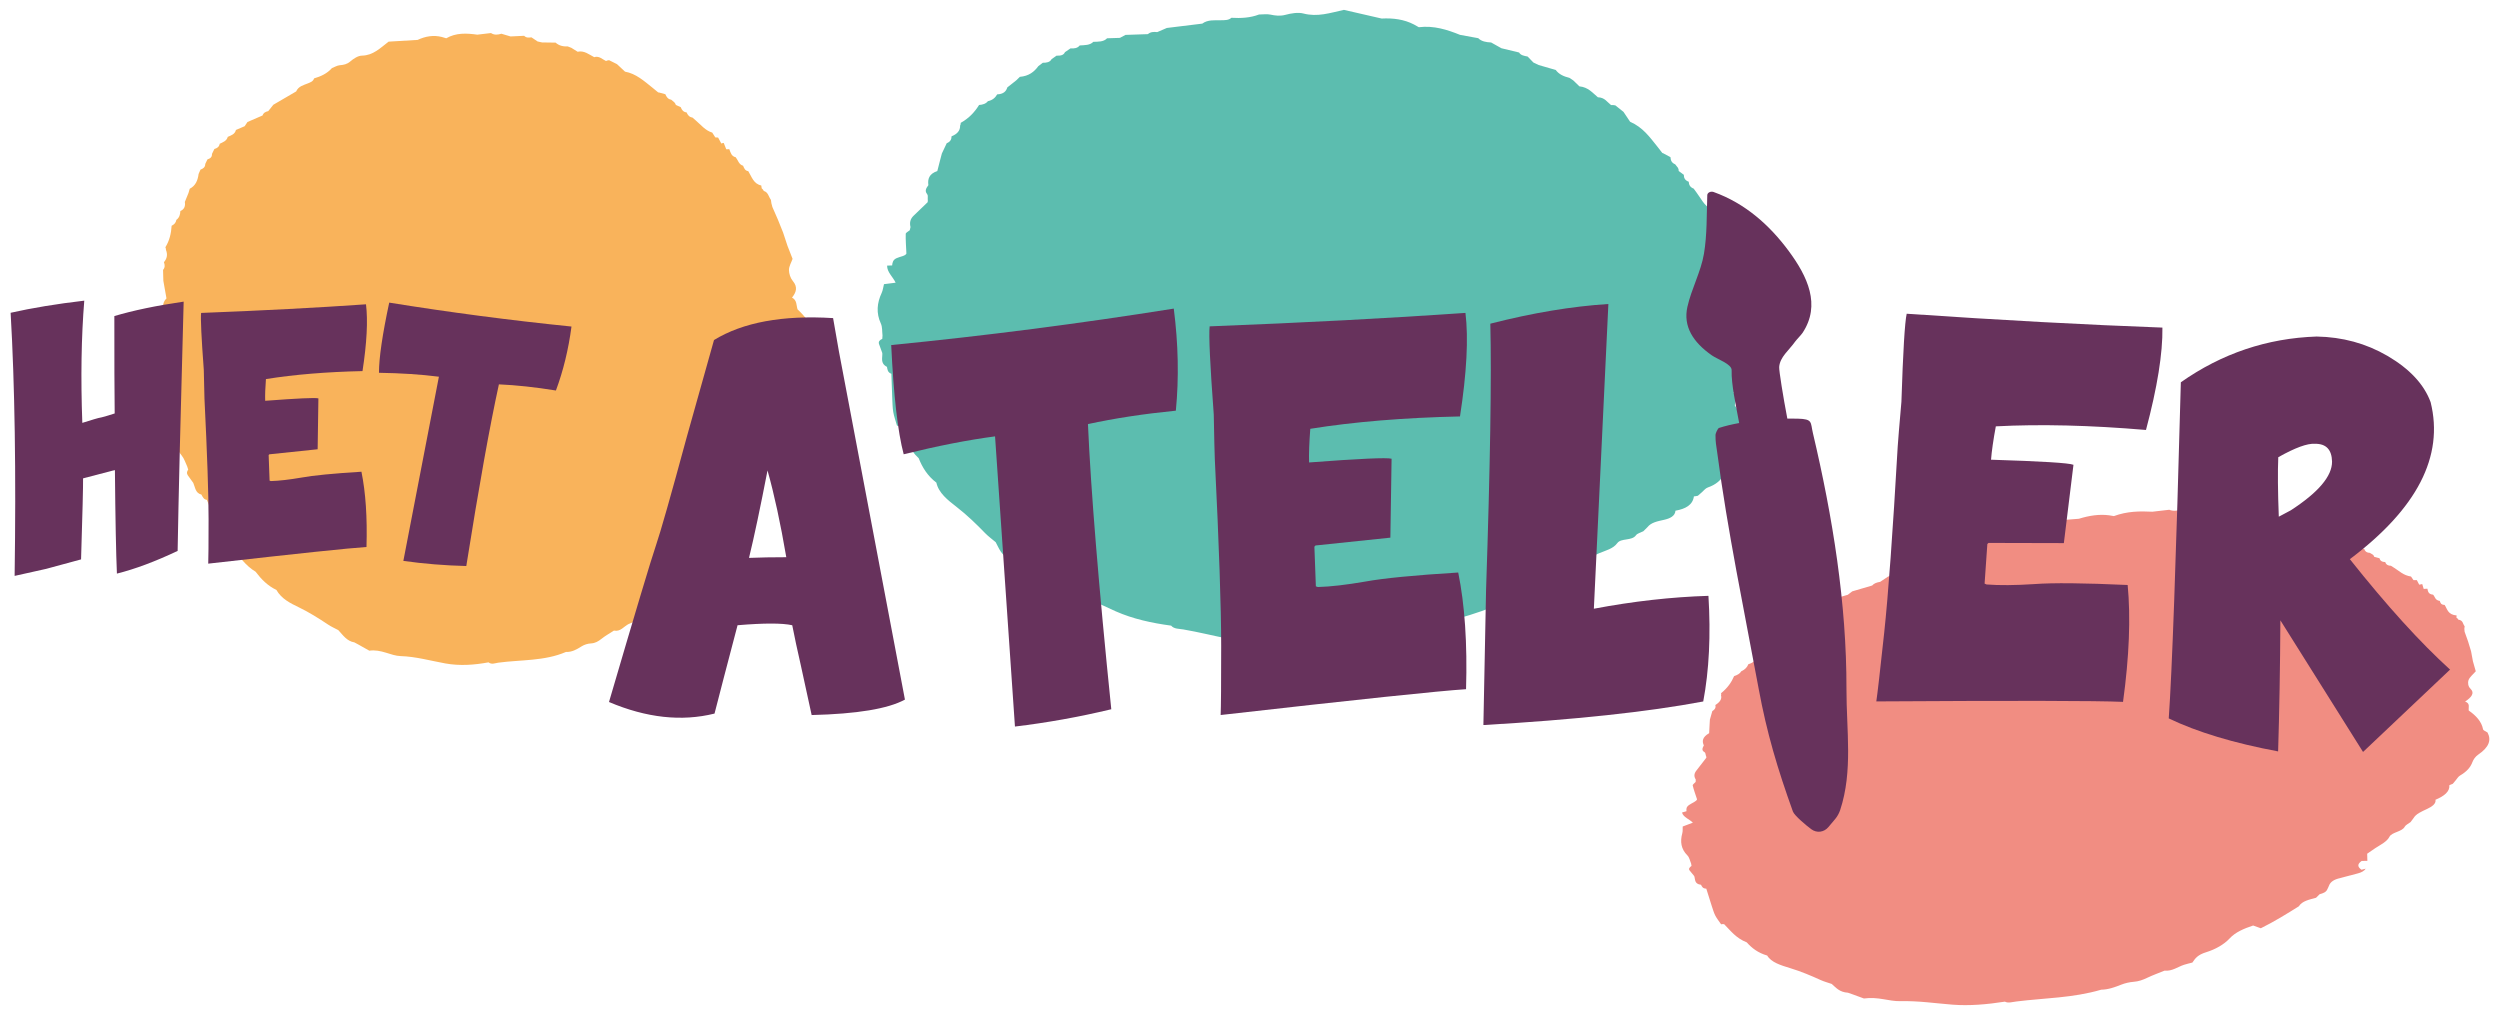 <?xml version="1.0" encoding="utf-8"?>
<!-- Generator: Adobe Illustrator 24.1.2, SVG Export Plug-In . SVG Version: 6.00 Build 0)  -->
<svg version="1.2" baseProfile="tiny" id="Laag_1" xmlns="http://www.w3.org/2000/svg" xmlns:xlink="http://www.w3.org/1999/xlink"
	 x="0px" y="0px" viewBox="0 0 663.31 269.29" overflow="visible" xml:space="preserve">
<path fill="#F9B35B" d="M206.4,58.28c-0.49-1.12-0.98-2.24-1.47-3.36c-0.09-0.33-0.18-0.65-0.26-0.98
	c-0.04-0.31-0.09-0.61-0.13-0.92c-0.61-0.79-0.7-2.02-1.88-2.35c-0.12-0.28-0.31-0.51-0.56-0.69c-0.06-0.26-0.1-0.51-0.12-0.77
	c-2.05-0.41-2.53-2.32-3.45-3.8c-0.84-0.09-1.1-0.77-1.37-1.44c-1.14-0.31-1.34-1.48-1.96-2.25c-1.13-0.24-1.36-1.22-1.69-2.13
	c-0.27,0.01-0.55,0.01-0.82,0.01c-0.22-0.56-0.45-1.12-0.67-1.68c-0.22,0.02-0.44,0.07-0.64,0.16c-0.28-0.52-0.56-1.05-0.84-1.57
	l-0.02-0.02c-0.24,0.01-0.49,0-0.73-0.03c-0.27-0.43-0.54-0.85-0.82-1.28c-1.84-0.54-3-2.07-4.4-3.25c-0.29-0.25-0.57-0.5-0.86-0.75
	c-0.82-0.09-1.24-0.66-1.55-1.36c-0.83-0.08-1.27-0.63-1.54-1.38c-0.43-0.19-0.86-0.39-1.29-0.58c-0.09-0.27-0.23-0.52-0.43-0.73
	c-0.28-0.23-0.56-0.46-0.84-0.69c-0.83-0.12-1.23-0.73-1.53-1.44c-0.6-0.16-1.19-0.33-1.79-0.49l-0.06,0.05
	c-0.53-0.43-1.05-0.87-1.58-1.3c-2.23-1.78-4.37-3.73-7.27-4.25c-0.71-0.66-1.42-1.33-2.13-1.99c-0.7-0.35-1.4-0.7-2.1-1.05
	c-0.29,0.02-0.56,0.09-0.82,0.22c-1-0.48-1.86-1.44-3.12-1.02c-1.4-0.72-2.68-1.83-4.4-1.44c-0.56-0.35-1.11-0.69-1.67-1.04
	c-0.31-0.12-0.63-0.24-0.94-0.37c-1.19,0.05-2.3-0.17-3.24-1.01c-1.2-0.02-2.4-0.03-3.6-0.05L142.63,11
	c-0.54-0.36-1.08-0.73-1.62-1.09c-0.68,0.08-1.37,0.18-1.94-0.41c-1.21,0.06-2.42,0.12-3.62,0.17c-0.81-0.24-1.61-0.48-2.42-0.72
	c-0.93,0.29-1.86,0.41-2.76-0.18c-1.21,0.14-2.42,0.29-3.63,0.43c-2.84-0.4-5.65-0.54-8.24,0.96c-0.38-0.11-0.76-0.23-1.14-0.34
	c-2.27-0.58-4.4-0.19-6.46,0.77c-2.63,0.16-5.27,0.32-7.69,0.46c-2.27,1.74-4.12,3.65-7.06,3.71c-1.07,0.02-2.25,0.8-3.12,1.55
	c-0.87,0.75-1.75,0.91-2.8,1c-0.7,0.06-1.37,0.5-2.06,0.76c-1.28,1.44-2.94,2.21-4.74,2.73c-0.25,0.81-0.94,1.03-1.61,1.31
	c-1.19,0.49-2.54,0.77-3.14,2.15c-2.02,1.18-4.04,2.35-6.05,3.53c-0.45,0.57-0.91,1.13-1.36,1.7c-0.68,0.14-1.26,0.42-1.51,1.15
	c-1.33,0.58-2.67,1.15-4,1.73c-0.25,0.37-0.5,0.75-0.75,1.12c-0.77,0.33-1.54,0.66-2.31,0.99c-0.28,1.15-1.27,1.44-2.17,1.83
	c-0.3,1.12-1.28,1.41-2.14,1.84c-0.13,0.82-0.7,1.18-1.41,1.38c-0.21,0.44-0.43,0.87-0.64,1.31c0.05,0.89-0.51,1.23-1.2,1.45
	c-0.19,0.4-0.38,0.81-0.58,1.21c0,0.88-0.57,1.25-1.27,1.51c-0.16,0.38-0.33,0.76-0.5,1.15c-0.21,1.68-0.79,3.12-2.35,3.92
	c-0.11,0.37-0.22,0.75-0.33,1.12c-0.32,0.79-0.65,1.58-0.97,2.38c0.19,1.12-0.15,1.97-1.19,2.42c-0.03,0.94-0.28,1.77-1.06,2.34
	c-0.12,0.78-0.6,1.24-1.25,1.56c-0.13,2.04-0.58,3.98-1.66,5.7c0.11,0.23,0.16,0.48,0.16,0.73c0.49,1.22,0.27,2.29-0.55,3.24
	c0.28,0.73,0.31,1.43-0.23,2.04c0.03,0.96,0.06,1.93,0.08,2.89c0.1,0.57,0.2,1.14,0.3,1.7c0.18,0.99,0.35,1.98,0.53,2.97
	c-1.25,1.26-1.02,2.67-0.29,4.13c-0.11,0.86-0.21,1.67,0.64,2.33c0.29,0.22,0.37,0.75,0.54,1.14c0.13,0.25,0.22,0.52,0.29,0.8
	c-0.42,1.43-0.83,2.87-1.28,4.29c-0.35,1.11-0.08,2.1,0.5,3.06c0.05,0.28,0.11,0.57,0.17,0.85c-0.14,0.39-0.51,0.86-0.4,1.17
	c0.55,1.54,1.22,3.03,1.98,4.84c0.03,0.7-0.84,1.15-1.35,1.82c-0.52,0.68-0.34,1.39-0.13,2.11l-0.9,0.39
	c0.6,1.63,2.14,2.4,3.16,3.65c-0.62,0.37-1.24,0.74-1.99,1.18c0.15,0.85,0.38,1.59,0.4,2.32c0.1,2.85,0.87,5.4,2.72,7.64
	c0.66,0.8,0.97,1.91,1.44,2.87c0.09,0.28,0.18,0.57,0.27,0.85c-0.36,0.46-0.48,0.97-0.11,1.5c0.47,0.67,0.96,1.33,1.43,1.99l0.01,0
	c0.53,1.18,0.54,2.73,2.16,3.12c0.35,0.63,0.62,1.32,1.46,1.41c0.82,2,1.64,4,2.46,6.01c0.49,1.12,0.91,2.27,1.48,3.34
	c0.58,1.08,1.3,2.09,1.96,3.13c0.22-0.08,0.44-0.07,0.66,0.01c1.94,2.37,3.66,4.97,6.36,6.57c1.52,2.01,3.24,3.76,5.52,4.83
	c1.37,2.4,3.73,3.54,5.98,4.63c2.71,1.31,5.22,2.89,7.71,4.55c0.86,0.58,1.82,1,2.74,1.49c1.24,1.34,2.29,2.94,4.26,3.25
	c0.38,0.21,0.77,0.41,1.15,0.62c0.94,0.53,1.88,1.06,2.82,1.59c1.5-0.23,2.94,0.08,4.39,0.52c1.29,0.4,2.61,0.87,3.92,0.91
	c4.04,0.12,7.92,1.24,11.87,1.95c3.84,0.69,7.66,0.41,11.44-0.29c0.86,0.66,1.72,0.21,2.58,0.09c6.02-0.81,12.25-0.39,17.98-2.85
	c1.56,0.07,2.82-0.65,4.1-1.46c0.73-0.46,1.65-0.76,2.51-0.8c1.13-0.06,1.94-0.53,2.78-1.2c1.04-0.83,2.22-1.48,3.33-2.21
	c1.74,0.38,2.63-1.12,3.92-1.75c0.53-0.26,1.11-0.43,1.67-0.64c0.33-1.45,0.65-2.61,2.32-3.38c1.78-0.81,3.4-2.38,4.2-4.39
	c0.84-2.1,2.47-3.19,4.3-4.13c0.63,0.35,1.27,0.7,1.91,1.05c2.62-2.2,4.74-4.61,6.86-7.03c0.35-1.8,1.85-2.15,3.21-2.69
	c0.18-0.39,0.36-0.78,0.54-1.18c0.69-0.26,1.29-0.63,1.35-1.5l0,0c0.04-0.43,0.11-0.85,0.11-1.28c0.02-1.33,0.68-2.11,1.9-2.46
	c0.4-0.12,0.78-0.3,1.17-0.45l0,0c0.82-0.31,1.63-0.62,2.45-0.92c0.72-0.27,1.25-0.71,1.42-1.52c-0.29,0.1-0.58,0.2-0.87,0.3
	c-0.96-0.9-1.47-1.88-0.61-3.02c0.46,0.02,0.84,0.03,1.27,0.05c-0.21-0.91-0.38-1.64-0.56-2.46c0.48-0.62,0.92-1.21,1.39-1.79
	c0.93-1.13,2.12-2.04,2.33-3.73c0.2-1.58,2.48-1.5,2.67-3.27c0.06-0.53,0.62-0.99,0.95-1.48c0.12-0.43,0.24-0.86,0.36-1.29
	c0.23-1.46,1.3-2.17,2.34-2.99c0.91-0.72,1.67-1.66,1.22-3.05c1.68-1.14,2.61-2.62,2.02-4.82c0.23-0.12,0.45-0.27,0.66-0.43
	c0.13-0.37,0.26-0.74,0.39-1.11c0.2-0.55,0.27-1.25,0.64-1.63c1.2-1.24,1.71-2.68,1.77-4.43c0.03-0.86,0.24-1.87,0.74-2.5
	c1.89-2.4,1.89-4.85,0.45-7.49c-0.42-0.39-1.07-0.71-1.23-1.19c-0.9-2.66-2.54-4.76-4.54-6.62c-0.35-1.09-0.12-2.44-1.47-3.12
	c1.1-1.4,1.61-2.75,0.2-4.43c-0.62-0.74-1.01-1.94-1.01-2.91c0-0.99,0.62-1.96,0.96-2.94c-0.45-1.15-0.9-2.31-1.35-3.46
	c-0.39-1.17-0.77-2.34-1.16-3.51C207.33,60.58,206.87,59.43,206.4,58.28"/>
<path fill="#5CBDAF" d="M465.12,83.42c-0.08-1.22-0.16-2.44-0.24-3.66c0.05-0.34,0.09-0.67,0.14-1.01c0.09-0.3,0.18-0.6,0.27-0.9
	c-0.4-0.96,0.08-2.14-1.25-2.86c-0.02-0.31-0.15-0.59-0.38-0.84c0.05-0.26,0.12-0.52,0.22-0.77c-2.4-1.11-2.1-3.06-2.55-4.78
	c-1.02-0.39-1.03-1.11-1.04-1.83c-1.3-0.69-0.99-1.85-1.4-2.8c-1.32-0.62-1.15-1.62-1.12-2.59c-0.35-0.09-0.7-0.19-1.04-0.28
	c-0.01-0.6-0.03-1.21-0.04-1.81c-0.29-0.06-0.59-0.09-0.89-0.08c-0.1-0.59-0.21-1.18-0.31-1.77l-0.02-0.03
	c-0.32-0.07-0.62-0.17-0.92-0.29c-0.14-0.5-0.28-0.99-0.42-1.48c-2.07-1.16-2.81-3-4.03-4.6c-0.24-0.33-0.49-0.67-0.73-1
	c-1-0.37-1.26-1.06-1.31-1.82c-1.02-0.37-1.31-1.04-1.3-1.84c-0.45-0.34-0.91-0.67-1.36-1.01c0.01-0.29-0.05-0.57-0.19-0.83
	c-0.24-0.31-0.49-0.63-0.74-0.94c-1-0.41-1.21-1.12-1.25-1.89c-0.68-0.37-1.36-0.73-2.04-1.1l-0.1,0.02
	c-0.46-0.59-0.92-1.19-1.38-1.78c-1.98-2.45-3.76-5.03-7.2-6.55c-0.58-0.87-1.17-1.75-1.75-2.62c-0.72-0.57-1.44-1.15-2.16-1.72
	c-0.37-0.08-0.76-0.11-1.15-0.09c-1.04-0.8-1.67-2.01-3.48-2.06c-1.43-1.17-2.53-2.66-4.91-2.9c-0.54-0.52-1.08-1.04-1.62-1.57
	c-0.34-0.23-0.68-0.45-1.02-0.68c-1.54-0.37-2.84-0.98-3.63-2.09c-1.52-0.44-3.03-0.88-4.55-1.32l-1.38-0.66
	c-0.51-0.53-1.03-1.06-1.54-1.59c-0.91-0.17-1.84-0.32-2.26-1.07c-1.56-0.37-3.13-0.75-4.69-1.13c-0.91-0.51-1.82-1.02-2.73-1.53
	c-1.32-0.06-2.56-0.27-3.42-1.14c-1.61-0.3-3.22-0.59-4.83-0.88c-3.42-1.38-6.93-2.51-10.94-2.03c-0.43-0.24-0.86-0.48-1.28-0.72
	c-2.6-1.35-5.5-1.74-8.58-1.58c-3.43-0.79-6.85-1.57-10.01-2.3c-3.73,0.82-7,1.95-10.77,0.96c-1.38-0.36-3.25-0.05-4.72,0.35
	c-1.47,0.39-2.66,0.23-4.05-0.06c-0.93-0.19-1.98-0.02-2.98-0.02c-2.32,0.89-4.81,1.02-7.34,0.87c-0.71,0.67-1.69,0.63-2.69,0.65
	c-1.75,0.03-3.6-0.18-5.03,0.9c-3.13,0.38-6.27,0.77-9.4,1.15c-0.85,0.37-1.7,0.74-2.55,1.1c-0.93-0.11-1.81-0.06-2.48,0.54
	c-1.97,0.07-3.95,0.13-5.93,0.2c-0.5,0.26-0.99,0.52-1.49,0.79c-1.14,0.04-2.28,0.07-3.41,0.11c-0.92,0.98-2.31,0.89-3.64,0.94
	c-0.92,0.94-2.31,0.87-3.62,0.96c-0.56,0.73-1.46,0.85-2.46,0.79c-0.48,0.33-0.97,0.66-1.45,0.99c-0.36,0.85-1.24,0.97-2.23,0.93
	c-0.44,0.31-0.88,0.62-1.32,0.93c-0.43,0.82-1.33,0.97-2.34,0.96c-0.39,0.3-0.79,0.6-1.18,0.9c-1.08,1.49-2.51,2.63-4.89,2.83
	c-0.32,0.31-0.64,0.62-0.96,0.93c-0.79,0.63-1.59,1.25-2.38,1.88c-0.31,1.12-1.14,1.79-2.68,1.84c-0.5,0.86-1.21,1.55-2.47,1.81
	c-0.52,0.68-1.36,0.94-2.34,1.01c-1.15,1.86-2.66,3.51-4.87,4.74c0.02,0.26-0.03,0.5-0.16,0.74c0.04,1.32-0.77,2.24-2.27,2.83
	c0,0.78-0.3,1.45-1.28,1.83c-0.43,0.91-0.86,1.82-1.29,2.73c-0.15,0.57-0.3,1.13-0.45,1.7c-0.25,0.99-0.51,1.98-0.76,2.96
	c-2.2,0.74-2.59,2.13-2.37,3.75c-0.55,0.76-1.07,1.49-0.31,2.4c0.26,0.31,0.1,0.83,0.14,1.26c0.04,0.28,0.03,0.57-0.02,0.85
	c-1.23,1.19-2.44,2.38-3.7,3.56c-0.97,0.91-1.12,1.94-0.85,3.04c-0.07,0.28-0.14,0.57-0.2,0.85c-0.37,0.32-1.06,0.63-1.07,0.95
	c-0.04,1.63,0.09,3.27,0.18,5.23c-0.3,0.67-1.63,0.77-2.6,1.22c-1,0.45-1.1,1.18-1.19,1.93l-1.33,0.05c-0.03,1.74,1.56,3,2.26,4.53
	c-0.97,0.12-1.93,0.25-3.09,0.39c-0.22,0.85-0.29,1.62-0.61,2.31c-1.25,2.69-1.5,5.35-0.23,8.11c0.45,0.98,0.32,2.13,0.45,3.2
	c-0.02,0.3-0.04,0.59-0.06,0.89c-0.69,0.31-1.08,0.73-0.87,1.36c0.27,0.79,0.57,1.58,0.86,2.37l0.01,0.01
	c0.1,1.29-0.62,2.74,1.24,3.69c0.14,0.71,0.15,1.46,1.17,1.84c0.08,2.16,0.16,4.33,0.23,6.49c0.08,1.22,0.06,2.45,0.27,3.65
	c0.21,1.22,0.65,2.41,0.99,3.62c0.31,0.01,0.59,0.09,0.84,0.24c1.32,2.91,2.26,5.95,4.92,8.4c0.96,2.42,2.31,4.66,4.69,6.48
	c0.59,2.73,3.03,4.64,5.37,6.45c2.81,2.18,5.24,4.55,7.61,6.99c0.82,0.84,1.84,1.58,2.76,2.36c0.92,1.7,1.5,3.56,3.85,4.55
	c0.39,0.33,0.78,0.66,1.17,0.99c0.94,0.83,1.88,1.66,2.82,2.48c2.02,0.32,3.7,1.11,5.33,2.05c1.44,0.83,2.9,1.74,4.54,2.25
	c5.08,1.54,9.48,3.97,14.15,6.03c4.56,2.01,9.54,3.1,14.69,3.79c0.77,0.92,2.09,0.81,3.24,1.01c8.05,1.38,15.77,3.98,24.25,3.71
	c1.96,0.62,3.91,0.39,5.92,0.09c1.15-0.17,2.47-0.12,3.58,0.14c1.46,0.34,2.72,0.19,4.12-0.13c1.72-0.4,3.53-0.6,5.3-0.88
	c2.02,0.97,3.89-0.12,5.83-0.24c0.8-0.05,1.62-0.01,2.43-0.01c1.12-1.24,2.08-2.21,4.59-2.33c2.65-0.13,5.48-1.02,7.47-2.61
	c2.08-1.66,4.68-2.11,7.46-2.34c0.64,0.55,1.27,1.1,1.92,1.66c4.39-1.12,8.26-2.63,12.12-4.13c1.31-1.56,3.4-1.35,5.38-1.38
	c0.42-0.3,0.83-0.61,1.25-0.91c1.01,0,1.94-0.13,2.44-0.92h0c0.26-0.39,0.55-0.76,0.76-1.16c0.67-1.24,1.89-1.73,3.6-1.63
	c0.56,0.03,1.14,0,1.7-0.01l0,0c1.19,0,2.37,0,3.56,0.01c1.04,0.01,1.93-0.22,2.54-0.91c-0.42-0.01-0.83-0.02-1.25-0.03
	c-0.79-1.18-0.97-2.28,0.69-3.04c0.57,0.18,1.06,0.33,1.59,0.49c0.17-0.92,0.31-1.67,0.47-2.5c0.91-0.41,1.76-0.81,2.64-1.18
	c1.73-0.73,3.68-1.16,4.77-2.66c1.02-1.41,3.88-0.52,4.98-2.11c0.33-0.47,1.27-0.7,1.93-1.04c0.36-0.36,0.72-0.72,1.09-1.08
	c1-1.28,2.7-1.57,4.42-1.96c1.51-0.34,2.92-0.96,3.02-2.42c2.69-0.47,4.59-1.53,4.89-3.79c0.36-0.03,0.7-0.09,1.05-0.17
	c0.34-0.3,0.69-0.6,1.03-0.9c0.53-0.44,0.95-1.07,1.61-1.3c2.13-0.73,3.47-1.9,4.39-3.52c0.45-0.79,1.21-1.66,2.15-2.07
	c3.56-1.57,4.75-3.87,4.19-6.85c-0.35-0.52-1.02-1.04-0.99-1.55c0.15-2.81-0.93-5.35-2.58-7.8c0.09-1.14,1.03-2.32-0.36-3.44
	c2.07-0.92,3.38-2,2.4-4.07c-0.44-0.91-0.35-2.17,0.12-3.08c0.48-0.92,1.73-1.61,2.64-2.41c-0.02-1.24-0.03-2.48-0.05-3.72
	c0.07-1.23,0.15-2.46,0.22-3.69C465.2,85.9,465.16,84.66,465.12,83.42"/>
<path fill="#F18D82" d="M654.83,170.16c-0.3-0.85-0.61-1.7-0.91-2.55c-0.02-0.25-0.05-0.5-0.07-0.75c0.03-0.24,0.05-0.47,0.08-0.71
	c-0.54-0.59-0.33-1.55-1.67-1.74c-0.08-0.21-0.25-0.38-0.5-0.51c-0.01-0.2,0.01-0.4,0.05-0.6c-2.37-0.22-2.46-1.68-3.19-2.8
	c-0.99-0.03-1.13-0.55-1.28-1.06c-1.3-0.19-1.23-1.09-1.79-1.66c-1.3-0.13-1.34-0.88-1.5-1.58c-0.33,0.02-0.66,0.03-0.99,0.05
	c-0.13-0.43-0.25-0.85-0.38-1.28c-0.27,0.03-0.54,0.08-0.81,0.16c-0.2-0.4-0.41-0.79-0.61-1.19l-0.02-0.02
	c-0.3,0.02-0.59,0.03-0.88,0.01c-0.22-0.32-0.44-0.64-0.66-0.96c-2.08-0.33-3.09-1.47-4.48-2.32c-0.28-0.18-0.57-0.36-0.85-0.54
	c-0.97-0.03-1.33-0.45-1.52-0.99c-0.99-0.02-1.37-0.43-1.51-1c-0.47-0.13-0.94-0.26-1.41-0.39c-0.04-0.21-0.15-0.39-0.33-0.55
	c-0.28-0.17-0.56-0.33-0.84-0.5c-0.98-0.05-1.3-0.51-1.48-1.05c-0.68-0.1-1.36-0.2-2.04-0.3l-0.08,0.04
	c-0.52-0.31-1.05-0.63-1.57-0.94c-2.24-1.28-4.32-2.69-7.69-2.96c-0.69-0.48-1.38-0.97-2.06-1.45c-0.75-0.24-1.51-0.48-2.27-0.71
	c-0.35,0.03-0.7,0.1-1.05,0.21c-1.09-0.32-1.88-1.03-3.51-0.64c-1.5-0.49-2.77-1.3-4.95-0.9c-0.58-0.24-1.17-0.49-1.75-0.73
	c-0.35-0.08-0.7-0.16-1.04-0.24c-1.45,0.1-2.73-0.02-3.65-0.63c-1.44,0.05-2.89,0.09-4.33,0.14l-1.36-0.14
	c-0.56-0.26-1.12-0.51-1.68-0.77c-0.85,0.09-1.71,0.21-2.23-0.23c-1.47,0.1-2.95,0.21-4.42,0.31c-0.91-0.15-1.83-0.3-2.74-0.44
	c-1.2,0.27-2.35,0.42-3.29,0c-1.5,0.17-3,0.35-4.5,0.52c-3.33-0.17-6.69-0.14-10.2,1.16c-0.43-0.07-0.86-0.14-1.29-0.21
	c-2.59-0.34-5.27,0.07-8,0.92c-3.22,0.25-6.44,0.51-9.41,0.74c-3.19,1.47-5.91,3.05-9.48,3.25c-1.3,0.07-2.93,0.74-4.17,1.37
	c-1.24,0.63-2.34,0.8-3.64,0.92c-0.87,0.08-1.78,0.45-2.68,0.7c-1.92,1.19-4.12,1.87-6.42,2.37c-0.51,0.65-1.4,0.85-2.29,1.1
	c-1.56,0.44-3.26,0.72-4.34,1.84c-2.74,1.02-5.48,2.04-8.22,3.06c-0.69,0.46-1.39,0.93-2.08,1.39c-0.86,0.14-1.63,0.39-2.12,0.97
	c-1.76,0.52-3.52,1.03-5.28,1.55c-0.4,0.3-0.79,0.61-1.19,0.91c-1.01,0.3-2.03,0.59-3.04,0.89c-0.64,0.92-1.9,1.19-3.09,1.54
	c-0.65,0.89-1.9,1.17-3.06,1.55c-0.36,0.65-1.15,0.95-2.06,1.15c-0.37,0.35-0.74,0.7-1.11,1.05c-0.16,0.69-0.93,0.98-1.82,1.19
	c-0.34,0.32-0.67,0.65-1.01,0.97c-0.23,0.69-1.01,1.01-1.92,1.24c-0.3,0.31-0.59,0.61-0.89,0.92c-0.69,1.32-1.75,2.48-3.85,3.18
	c-0.23,0.3-0.46,0.59-0.69,0.89c-0.59,0.63-1.19,1.27-1.78,1.9c-0.06,0.87-0.68,1.54-2.06,1.95c-0.28,0.73-0.8,1.39-1.88,1.88
	c-0.34,0.61-1.04,1-1.9,1.28c-0.68,1.6-1.72,3.14-3.47,4.54c0.07,0.18,0.07,0.37,0,0.57c0.28,0.93-0.27,1.78-1.5,2.56
	c0.15,0.56,0.01,1.1-0.81,1.61c-0.21,0.75-0.43,1.5-0.64,2.25c-0.03,0.44-0.06,0.88-0.08,1.32c-0.04,0.76-0.08,1.53-0.12,2.29
	c-1.83,1.05-1.92,2.14-1.41,3.24c-0.35,0.67-0.68,1.32,0.17,1.79c0.3,0.16,0.25,0.57,0.36,0.86c0.09,0.19,0.14,0.4,0.14,0.61
	c-0.88,1.14-1.74,2.28-2.64,3.41c-0.7,0.88-0.64,1.65-0.18,2.37c-0.01,0.22-0.02,0.44-0.02,0.65c-0.27,0.31-0.83,0.7-0.78,0.93
	c0.27,1.17,0.7,2.31,1.15,3.69c-0.15,0.55-1.31,0.94-2.1,1.49c-0.81,0.56-0.76,1.1-0.7,1.66l-1.19,0.35
	c0.31,1.24,1.97,1.77,2.88,2.69c-0.84,0.32-1.69,0.64-2.7,1.02c-0.03,0.66,0.05,1.22-0.11,1.8c-0.61,2.22-0.33,4.17,1.33,5.84
	c0.59,0.59,0.69,1.44,1.01,2.17c0.04,0.22,0.08,0.43,0.11,0.65c-0.56,0.38-0.83,0.78-0.52,1.18c0.39,0.5,0.81,0.99,1.22,1.49l0.01,0
	c0.34,0.89-0.04,2.1,1.81,2.33c0.26,0.47,0.41,1,1.4,1.03c0.48,1.52,0.96,3.05,1.44,4.57c0.3,0.85,0.52,1.73,0.93,2.54
	c0.42,0.82,1.04,1.57,1.57,2.35c0.28-0.07,0.55-0.08,0.8-0.03c1.74,1.76,3.15,3.71,6,4.82c1.32,1.49,2.95,2.78,5.43,3.5
	c1.04,1.8,3.6,2.58,6.03,3.32c2.93,0.89,5.56,2,8.15,3.18c0.9,0.41,1.95,0.69,2.93,1.03c1.15,0.99,2.02,2.18,4.31,2.33
	c0.41,0.14,0.82,0.28,1.23,0.43c1,0.37,2,0.73,3,1.1c1.87-0.25,3.53-0.09,5.17,0.19c1.45,0.24,2.93,0.55,4.5,0.52
	c4.84-0.11,9.25,0.57,13.84,0.93c4.47,0.35,9.14-0.06,13.9-0.8c0.86,0.47,2.02,0.08,3.1-0.05c7.48-0.93,14.9-0.91,22.45-3.12
	c1.87-0.03,3.58-0.65,5.32-1.34c1-0.4,2.19-0.67,3.24-0.75c1.38-0.1,2.48-0.51,3.67-1.08c1.47-0.7,3.06-1.27,4.59-1.89
	c2,0.21,3.47-1.01,5.19-1.56c0.71-0.23,1.45-0.39,2.18-0.58c0.77-1.15,1.45-2.07,3.67-2.75c2.35-0.72,4.72-2.03,6.2-3.64
	c1.55-1.68,3.8-2.62,6.25-3.44c0.67,0.24,1.35,0.48,2.04,0.73c3.73-1.85,6.91-3.84,10.09-5.83c0.88-1.42,2.79-1.77,4.56-2.26
	c0.32-0.32,0.63-0.63,0.95-0.94c0.91-0.24,1.71-0.55,2.01-1.24l0,0c0.16-0.34,0.35-0.67,0.47-1.01c0.37-1.04,1.37-1.68,2.92-2.02
	c0.51-0.11,1.02-0.27,1.53-0.41l0,0c1.06-0.28,2.13-0.56,3.19-0.84c0.94-0.24,1.69-0.62,2.11-1.26c-0.37,0.09-0.75,0.18-1.12,0.28
	c-0.93-0.66-1.3-1.39,0.04-2.33c0.55-0.01,1.01-0.02,1.52-0.03c-0.02-0.7-0.03-1.27-0.05-1.89c0.74-0.51,1.43-1,2.14-1.47
	c1.42-0.93,3.09-1.7,3.77-3.03c0.65-1.25,3.38-1.3,4.07-2.69c0.21-0.42,1-0.8,1.53-1.2c0.26-0.34,0.51-0.68,0.77-1.03
	c0.66-1.15,2.13-1.76,3.6-2.45c1.29-0.6,2.44-1.38,2.25-2.45c2.32-0.97,3.83-2.18,3.67-3.86c0.31-0.11,0.62-0.23,0.91-0.37
	c0.25-0.3,0.5-0.59,0.75-0.89c0.39-0.44,0.65-0.99,1.19-1.31c1.77-1.03,2.76-2.18,3.27-3.55c0.25-0.67,0.77-1.47,1.54-1.99
	c2.9-1.97,3.53-3.89,2.46-5.88c-0.41-0.29-1.11-0.5-1.18-0.87c-0.4-2.04-1.85-3.59-3.79-4.95c-0.14-0.83,0.48-1.9-0.97-2.37
	c1.68-1.15,2.65-2.23,1.38-3.47c-0.56-0.55-0.72-1.46-0.47-2.23c0.26-0.77,1.25-1.56,1.92-2.34c-0.25-0.88-0.5-1.76-0.75-2.64
	c-0.17-0.89-0.33-1.79-0.5-2.68C655.37,171.91,655.1,171.04,654.83,170.16"/>
<g>
	<path fill="#67325C" d="M22.36,79.77c-0.78,9.61-0.96,20.42-0.52,32.43c2.69-0.84,4.1-1.27,4.24-1.28
		c1.01-0.18,2.46-0.59,4.35-1.22c-0.07-5.52-0.1-14.13-0.09-25.84c5.04-1.5,11.17-2.78,18.39-3.83c-0.84,30.53-1.37,52.57-1.6,66.14
		c-5.95,2.82-11.32,4.82-16.11,6.02c-0.23-5.23-0.41-14.39-0.53-27.48l-8.45,2.21c0.03,2.05-0.15,9.22-0.53,21.5
		c-3.55,0.99-6.63,1.82-9.25,2.51c-3.63,0.81-6.42,1.43-8.38,1.87c0.4-27.38,0.05-50.66-1.06-69.81
		C8.52,81.7,15.03,80.63,22.36,79.77z"/>
	<path fill="#67325C" d="M97.11,80.74c0.53,4.36,0.22,10.26-0.93,17.72c-9.6,0.21-18.13,0.92-25.62,2.12
		c-0.18,2.35-0.25,4.27-0.2,5.76c8.61-0.65,13.31-0.87,14.12-0.64l-0.2,13.5l-12.82,1.34l-0.18,0.2c0.12,3.43,0.2,5.69,0.25,6.79
		l0.34,0.11c2.17-0.06,4.88-0.37,8.13-0.93c3.14-0.58,8.44-1.09,15.9-1.55c1.12,5.5,1.57,12.15,1.34,19.97
		c-4.58,0.29-18.58,1.76-41.99,4.42c0.06-1.34,0.09-5.28,0.09-11.82s-0.36-17.2-1.09-31.97c-0.05-1.02-0.11-3.57-0.18-7.65
		c-0.64-8.58-0.87-13.6-0.71-15.08C69.51,82.41,84.1,81.65,97.11,80.74z"/>
	<path fill="#67325C" d="M151.63,86.64c-0.8,6.07-2.18,11.73-4.13,16.97c-5.46-0.88-10.5-1.43-15.13-1.63
		c-2.42,11.05-5.3,27.11-8.65,48.2c-5.69-0.14-11.25-0.59-16.7-1.36l9.43-48.87c-4.7-0.6-10-0.95-15.9-1.04
		c0-3.96,0.91-10.16,2.72-18.62C119.25,82.87,135.36,84.99,151.63,86.64z"/>
	<path fill="#67325C" d="M221.04,84.4l1.55,8.86l17.51,92.36c-4.5,2.45-12.75,3.81-24.75,4.1c-2.5-11.51-3.87-17.79-4.13-18.85
		l-1.02-4.98c-2.66-0.59-7.5-0.59-14.51,0c-2.8,10.64-4.84,18.45-6.11,23.44c-8.73,2.17-18.07,1.14-28-3.07
		c7.01-23.91,11.15-37.71,12.41-41.4c1.26-3.68,4.02-13.39,8.28-29.11l7.17-25.53C197.12,85.52,207.65,83.57,221.04,84.4z
		 M203.64,124.82c-1.91,9.86-3.54,17.6-4.91,23.2c2.94-0.12,6.24-0.18,9.89-0.18C207.08,138.81,205.42,131.13,203.64,124.82z"/>
	<path fill="#67325C" d="M311.43,81.88c1.21,9.41,1.39,18.44,0.55,27.08c-8.53,0.85-16.3,2.03-23.32,3.56
		c0.76,17.52,2.83,42.74,6.19,75.66c-8.58,2.06-17.1,3.58-25.56,4.59l-5.28-76.99c-7.29,0.96-15.36,2.55-24.24,4.75
		c-1.57-5.93-2.68-15.59-3.31-28.98C261.39,89.1,286.39,85.87,311.43,81.88z"/>
	<path fill="#67325C" d="M388.82,83.02c0.82,6.76,0.34,15.91-1.45,27.47c-14.88,0.33-28.12,1.42-39.72,3.28
		c-0.28,3.65-0.39,6.63-0.32,8.93c13.35-1.01,20.64-1.34,21.89-0.99l-0.32,20.94l-19.88,2.08l-0.28,0.32
		c0.19,5.32,0.32,8.83,0.39,10.52l0.53,0.18c3.37-0.09,7.57-0.58,12.6-1.45c4.87-0.89,13.09-1.69,24.64-2.4
		c1.74,8.52,2.44,18.84,2.08,30.96c-7.11,0.45-28.81,2.73-65.11,6.85c0.09-2.07,0.14-8.18,0.14-18.32s-0.56-26.67-1.69-49.57
		c-0.07-1.58-0.16-5.53-0.28-11.86c-0.99-13.3-1.35-21.09-1.09-23.37C346.03,85.62,368.65,84.43,388.82,83.02z"/>
	<path fill="#67325C" d="M426.74,80.66l-3.85,80.85c10.47-1.98,20.61-3.12,30.4-3.42c0.64,10.4,0.18,19.75-1.38,28.03
		c-14.78,2.78-34.22,4.86-58.33,6.25l0.71-35.91c1.11-33.02,1.48-56.55,1.13-70.58C406.63,83.01,417.07,81.27,426.74,80.66z"/>
	<path fill="#67325C" d="M573.74,86.92c0.1,6.81-1.35,15.86-4.36,27.16c-14.83-1.26-28.11-1.58-39.84-0.96
		c-0.67,3.6-1.09,6.55-1.27,8.85c13.38,0.42,20.67,0.86,21.87,1.35l-2.55,20.78l-19.99-0.05l-0.31,0.29
		c-0.38,5.31-0.62,8.81-0.73,10.5l0.51,0.23c3.36,0.27,7.59,0.23,12.69-0.1c4.94-0.37,13.19-0.29,24.76,0.24
		c0.82,8.66,0.42,18.99-1.23,31.01c-7.12-0.31-28.94-0.35-65.46-0.12c0.31-2.05,1.01-8.12,2.09-18.2
		c1.08-10.09,2.28-26.58,3.59-49.47c0.1-1.58,0.43-5.52,0.98-11.83c0.43-13.33,0.9-21.11,1.4-23.36
		C530.91,84.95,553.53,86.18,573.74,86.92z"/>
	<path fill="#67325C" d="M614.65,89.29c6.85,0.12,13.11,1.82,18.78,5.12c5.91,3.46,9.73,7.56,11.47,12.29
		c3.58,14.36-3.57,28.25-21.43,41.66c9.82,12.36,18.68,22.13,26.59,29.3l-23.09,21.85l-21.93-34.92
		c-0.07,12.52-0.27,24.11-0.6,34.78c-11.79-2.21-21.47-5.13-29.02-8.76c0.87-12.24,1.94-41.97,3.21-89.18
		C589.49,93.79,601.49,89.74,614.65,89.29z M604.48,121.31c-0.16,3.77-0.12,9.03,0.14,15.78l3.18-1.69
		c7.32-4.75,10.97-9.06,10.95-12.92c-0.07-3.2-1.59-4.78-4.55-4.73C612.19,117.61,608.95,118.79,604.48,121.31z"/>
	<path fill="#67325C" d="M489.91,182.77c0.05-22.63-3.64-45.57-8.9-67.85c-0.69-2.92,0.03-3.73-4.04-3.84
		c-0.85-0.02-1.78-0.03-2.75-0.02c-1.11-5.81-2.22-12.71-2.16-13.67c0.17-2.66,2.64-4.48,4.23-6.75c0.34-0.48,1.64-1.81,1.97-2.32
		c4.92-7.43,1.31-14.99-3.66-21.71c-5.04-6.82-11.52-12.65-19.95-15.67c-0.77-0.27-1.65,0.18-1.67,0.83
		c-0.18,5.26-0.03,10.46-0.88,15.55c-0.8,4.77-3.34,9.35-4.4,14.12c-1.14,5.12,1.46,9.34,6.5,12.85c1.49,1.04,5.28,2.31,5.24,3.91
		c-0.1,3.85,1.09,9.06,2,14.04c-1.88,0.34-3.69,0.77-5.35,1.3c-0.33,0.11-0.93,1.47-0.93,1.82c-0.02,2.02,0.2,2.8,0.44,4.61
		c2.76,21,7.17,41.98,11.03,62.86c2.15,11.62,4.97,21.1,9.07,32.49c0.38,1.07,3.68,3.83,4.92,4.72c1.44,1.04,3.33,0.8,4.5-0.6
		c0.6-0.71,1.19-1.42,1.79-2.13c0.58-0.69,1.03-1.51,1.33-2.39C491.66,204.56,489.89,193.79,489.91,182.77z"/>
</g>
</svg>
